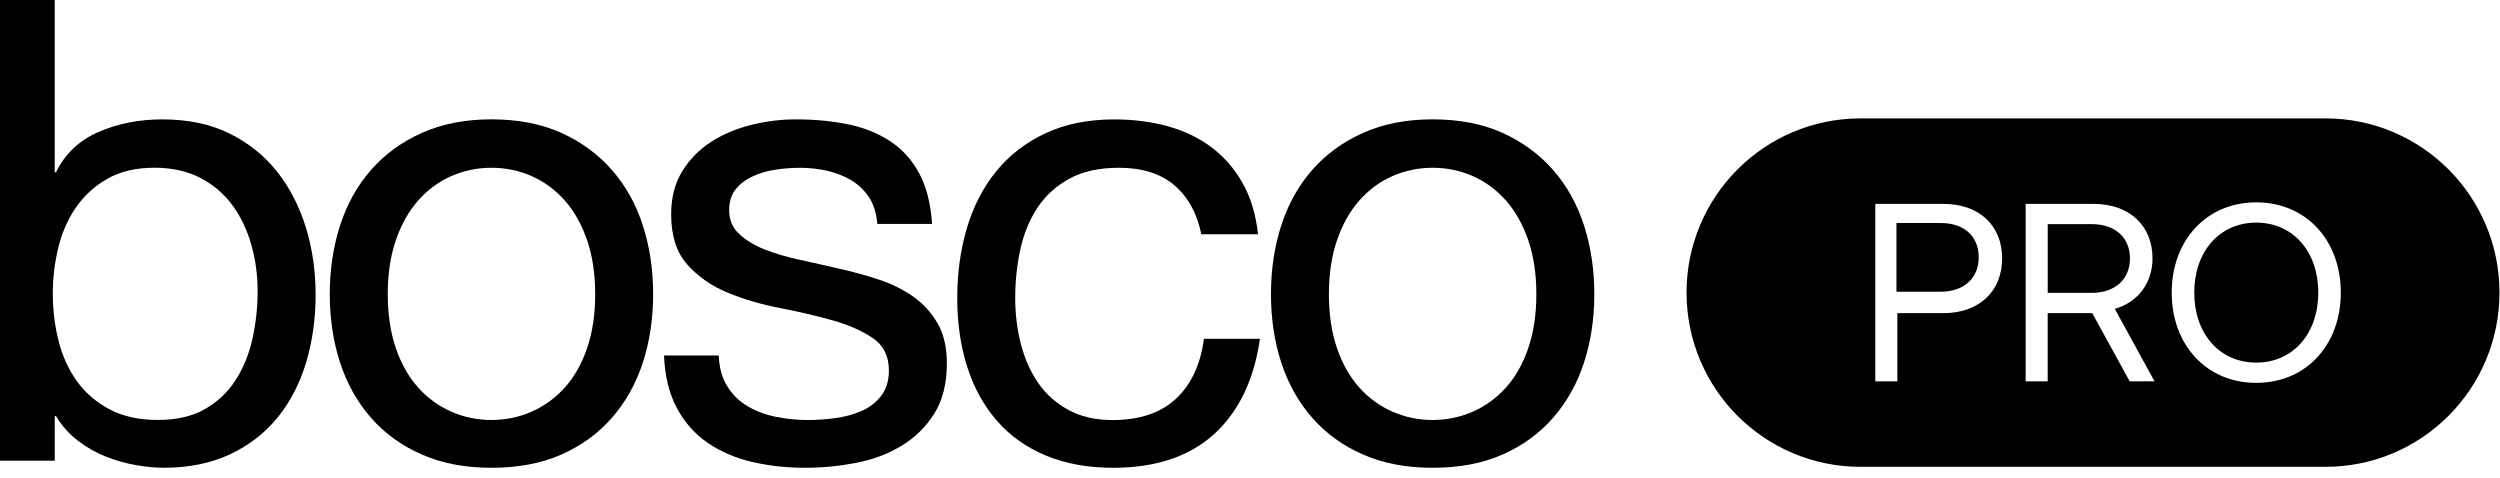 <svg width="230" height="44" viewBox="0 0 230 44" fill="none" xmlns="http://www.w3.org/2000/svg">
<path d="M5.034 0V15.85H5.153C5.983 14.15 7.287 12.911 9.063 12.141C10.843 11.37 12.797 10.982 14.931 10.982C17.302 10.982 19.366 11.419 21.124 12.288C22.883 13.159 24.345 14.336 25.511 15.819C26.677 17.302 27.556 19.014 28.148 20.952C28.741 22.891 29.037 24.948 29.037 27.125C29.037 29.302 28.75 31.36 28.176 33.298C27.602 35.236 26.732 36.93 25.569 38.373C24.403 39.816 22.941 40.954 21.185 41.785C19.427 42.617 17.382 43.033 15.053 43.033C14.302 43.033 13.462 42.953 12.534 42.794C11.606 42.635 10.687 42.378 9.778 42.024C8.868 41.666 8.01 41.183 7.201 40.572C6.389 39.957 5.708 39.196 5.156 38.285H5.037V42.382H0V0H5.037H5.034ZM23.139 22.585C22.764 21.218 22.193 20.005 21.421 18.934C20.651 17.864 19.662 17.014 18.456 16.381C17.251 15.749 15.837 15.431 14.219 15.431C12.519 15.431 11.078 15.767 9.894 16.44C8.709 17.112 7.738 17.993 6.991 19.081C6.24 20.17 5.696 21.405 5.36 22.79C5.025 24.175 4.857 25.578 4.857 27.003C4.857 28.507 5.034 29.962 5.391 31.366C5.748 32.772 6.31 34.007 7.079 35.074C7.848 36.141 8.847 37.004 10.071 37.655C11.295 38.306 12.775 38.636 14.515 38.636C16.255 38.636 17.705 38.3 18.872 37.627C20.038 36.955 20.975 36.065 21.686 34.955C22.397 33.848 22.91 32.583 23.228 31.158C23.542 29.733 23.701 28.269 23.701 26.764C23.701 25.34 23.515 23.945 23.139 22.579V22.585Z" fill="black"/>
<path d="M31.287 20.744C31.919 18.785 32.865 17.085 34.132 15.639C35.395 14.195 36.955 13.058 38.815 12.226C40.67 11.395 42.804 10.979 45.216 10.979C47.627 10.979 49.81 11.395 51.645 12.226C53.483 13.058 55.033 14.195 56.297 15.639C57.561 17.085 58.51 18.785 59.142 20.744C59.774 22.704 60.089 24.811 60.089 27.067C60.089 29.323 59.771 31.421 59.142 33.359C58.51 35.297 57.561 36.988 56.297 38.434C55.033 39.88 53.483 41.006 51.645 41.819C49.807 42.629 47.664 43.036 45.216 43.036C42.768 43.036 40.67 42.629 38.815 41.819C36.959 41.009 35.395 39.88 34.132 38.434C32.868 36.991 31.919 35.297 31.287 33.359C30.655 31.421 30.34 29.323 30.34 27.067C30.34 24.811 30.655 22.704 31.287 20.744ZM36.415 32.023C36.91 33.466 37.59 34.674 38.46 35.643C39.327 36.615 40.347 37.355 41.513 37.869C42.679 38.382 43.912 38.639 45.216 38.639C46.519 38.639 47.756 38.382 48.919 37.869C50.085 37.355 51.101 36.612 51.971 35.643C52.842 34.674 53.522 33.466 54.017 32.023C54.511 30.58 54.758 28.926 54.758 27.067C54.758 25.208 54.511 23.554 54.017 22.111C53.522 20.668 52.842 19.448 51.971 18.46C51.101 17.473 50.085 16.721 48.919 16.204C47.753 15.691 46.516 15.434 45.216 15.434C43.916 15.434 42.676 15.691 41.513 16.204C40.347 16.718 39.33 17.47 38.46 18.46C37.59 19.451 36.91 20.668 36.415 22.111C35.921 23.554 35.673 25.208 35.673 27.067C35.673 28.926 35.921 30.58 36.415 32.023Z" fill="black"/>
<path d="M66.905 35.527C67.378 36.297 68.001 36.912 68.77 37.367C69.54 37.823 70.409 38.15 71.377 38.346C72.345 38.544 73.343 38.642 74.372 38.642C75.162 38.642 75.99 38.581 76.86 38.465C77.727 38.346 78.529 38.129 79.259 37.811C79.989 37.496 80.593 37.031 81.066 36.416C81.54 35.802 81.778 35.022 81.778 34.072C81.778 32.766 81.283 31.775 80.297 31.103C79.308 30.43 78.075 29.886 76.594 29.47C75.114 29.054 73.502 28.678 71.765 28.342C70.025 28.006 68.416 27.532 66.933 26.917C65.452 26.306 64.216 25.444 63.23 24.337C62.241 23.23 61.746 21.686 61.746 19.708C61.746 18.164 62.091 16.84 62.784 15.73C63.474 14.623 64.362 13.722 65.452 13.031C66.539 12.34 67.763 11.823 69.127 11.487C70.492 11.15 71.844 10.982 73.187 10.982C74.924 10.982 76.527 11.132 77.986 11.428C79.448 11.725 80.743 12.239 81.869 12.973C82.996 13.706 83.893 14.694 84.565 15.941C85.236 17.189 85.63 18.742 85.749 20.601H80.712C80.633 19.61 80.376 18.791 79.943 18.136C79.506 17.485 78.954 16.959 78.282 16.565C77.611 16.171 76.869 15.883 76.06 15.703C75.251 15.522 74.43 15.437 73.603 15.437C72.852 15.437 72.091 15.498 71.319 15.614C70.55 15.733 69.848 15.941 69.216 16.238C68.584 16.534 68.071 16.929 67.674 17.424C67.281 17.919 67.082 18.561 67.082 19.353C67.082 20.225 67.387 20.946 68.001 21.521C68.612 22.096 69.393 22.57 70.342 22.946C71.289 23.322 72.357 23.64 73.541 23.893C74.726 24.15 75.913 24.419 77.098 24.695C78.362 24.973 79.595 25.309 80.801 25.703C82.004 26.098 83.072 26.624 84 27.275C84.928 27.926 85.679 28.749 86.253 29.739C86.824 30.73 87.111 31.956 87.111 33.42C87.111 35.282 86.726 36.823 85.954 38.049C85.184 39.275 84.174 40.266 82.931 41.018C81.686 41.77 80.285 42.293 78.722 42.592C77.162 42.889 75.611 43.036 74.07 43.036C72.369 43.036 70.751 42.858 69.21 42.501C67.668 42.143 66.307 41.562 65.119 40.749C63.935 39.939 62.985 38.872 62.274 37.545C61.563 36.218 61.166 34.606 61.09 32.705H66.127C66.166 33.815 66.423 34.753 66.896 35.524L66.905 35.527Z" fill="black"/>
<path d="M108.037 17.036C106.773 15.969 105.072 15.434 102.939 15.434C101.122 15.434 99.599 15.77 98.375 16.443C97.151 17.115 96.174 18.008 95.441 19.115C94.709 20.225 94.187 21.5 93.872 22.943C93.555 24.389 93.399 25.881 93.399 27.425C93.399 28.849 93.567 30.235 93.903 31.58C94.239 32.925 94.764 34.123 95.472 35.172C96.183 36.221 97.111 37.062 98.259 37.694C99.404 38.327 100.768 38.645 102.349 38.645C104.837 38.645 106.785 37.991 108.186 36.686C109.59 35.38 110.448 33.539 110.763 31.167H115.918C115.366 34.964 113.953 37.893 111.681 39.951C109.41 42.008 106.318 43.036 102.407 43.036C100.075 43.036 98.012 42.66 96.214 41.908C94.416 41.156 92.914 40.088 91.711 38.703C90.505 37.318 89.595 35.667 88.985 33.747C88.371 31.827 88.066 29.721 88.066 27.425C88.066 25.129 88.362 22.982 88.954 20.986C89.547 18.989 90.444 17.247 91.65 15.761C92.853 14.278 94.367 13.11 96.183 12.26C97.999 11.41 100.115 10.985 102.523 10.985C104.26 10.985 105.891 11.193 107.411 11.609C108.931 12.025 110.274 12.667 111.44 13.538C112.606 14.409 113.565 15.507 114.316 16.834C115.067 18.161 115.54 19.732 115.738 21.552H110.521C110.128 19.613 109.297 18.109 108.033 17.042L108.037 17.036Z" fill="black"/>
<path d="M117.875 20.744C118.507 18.785 119.453 17.085 120.72 15.639C121.984 14.195 123.544 13.058 125.403 12.226C127.259 11.395 129.393 10.979 131.805 10.979C134.216 10.979 136.399 11.395 138.233 12.226C140.071 13.058 141.622 14.195 142.886 15.639C144.149 17.085 145.099 18.785 145.731 20.744C146.363 22.704 146.677 24.811 146.677 27.067C146.677 29.323 146.36 31.421 145.731 33.359C145.099 35.297 144.149 36.988 142.886 38.434C141.622 39.88 140.071 41.006 138.233 41.819C136.396 42.629 134.253 43.036 131.805 43.036C129.356 43.036 127.259 42.629 125.403 41.819C123.547 41.009 121.984 39.88 120.72 38.434C119.457 36.991 118.507 35.297 117.875 33.359C117.243 31.421 116.929 29.323 116.929 27.067C116.929 24.811 117.243 22.704 117.875 20.744ZM123.001 32.023C123.495 33.466 124.176 34.674 125.046 35.643C125.913 36.615 126.933 37.355 128.099 37.869C129.265 38.382 130.498 38.639 131.801 38.639C133.105 38.639 134.341 38.382 135.504 37.869C136.67 37.355 137.687 36.612 138.557 35.643C139.427 34.674 140.108 33.466 140.602 32.023C141.097 30.58 141.344 28.926 141.344 27.067C141.344 25.208 141.097 23.554 140.602 22.111C140.108 20.668 139.427 19.448 138.557 18.46C137.687 17.473 136.67 16.721 135.504 16.204C134.338 15.691 133.102 15.434 131.801 15.434C130.501 15.434 129.262 15.691 128.099 16.204C126.933 16.718 125.916 17.47 125.046 18.46C124.176 19.451 123.495 20.668 123.001 22.111C122.506 23.554 122.259 25.208 122.259 27.067C122.259 28.926 122.506 30.58 123.001 32.023Z" fill="black"/>
<path d="M195.958 23.771C195.958 21.857 194.584 20.622 192.466 20.622H188.39V26.945H192.441C194.584 26.945 195.958 25.685 195.958 23.771Z" fill="black"/>
<path d="M178.55 20.518H174.475V26.841H178.525C180.668 26.841 182.042 25.605 182.042 23.667C182.042 21.729 180.693 20.518 178.55 20.518Z" fill="black"/>
<path d="M207.576 20.481C204.175 20.481 201.871 23.163 201.871 26.92C201.871 30.678 204.175 33.359 207.576 33.359C210.977 33.359 213.282 30.678 213.282 26.92C213.282 23.163 210.977 20.481 207.576 20.481Z" fill="black"/>
<path d="M213.95 10.893H171.164C162.327 10.893 155.162 18.069 155.162 26.92C155.162 35.771 162.327 42.947 171.164 42.947H213.95C222.788 42.947 229.952 35.771 229.952 26.92C229.952 18.069 222.788 10.893 213.95 10.893ZM178.793 28.81H174.556V35.084H172.529V18.757H178.793C182.053 18.757 184.196 20.717 184.196 23.771C184.196 26.826 182.053 28.81 178.793 28.81ZM195.933 35.084L192.487 28.81H188.387V35.084H186.36V18.757H192.603C195.863 18.757 198.031 20.717 198.031 23.771C198.031 26.058 196.657 27.828 194.56 28.412L198.217 35.084H195.933ZM207.576 35.224C202.988 35.224 199.798 31.727 199.798 26.92C199.798 22.114 202.988 18.616 207.576 18.616C212.164 18.616 215.354 22.114 215.354 26.92C215.354 31.727 212.164 35.224 207.576 35.224Z" fill="black"/>
</svg>

